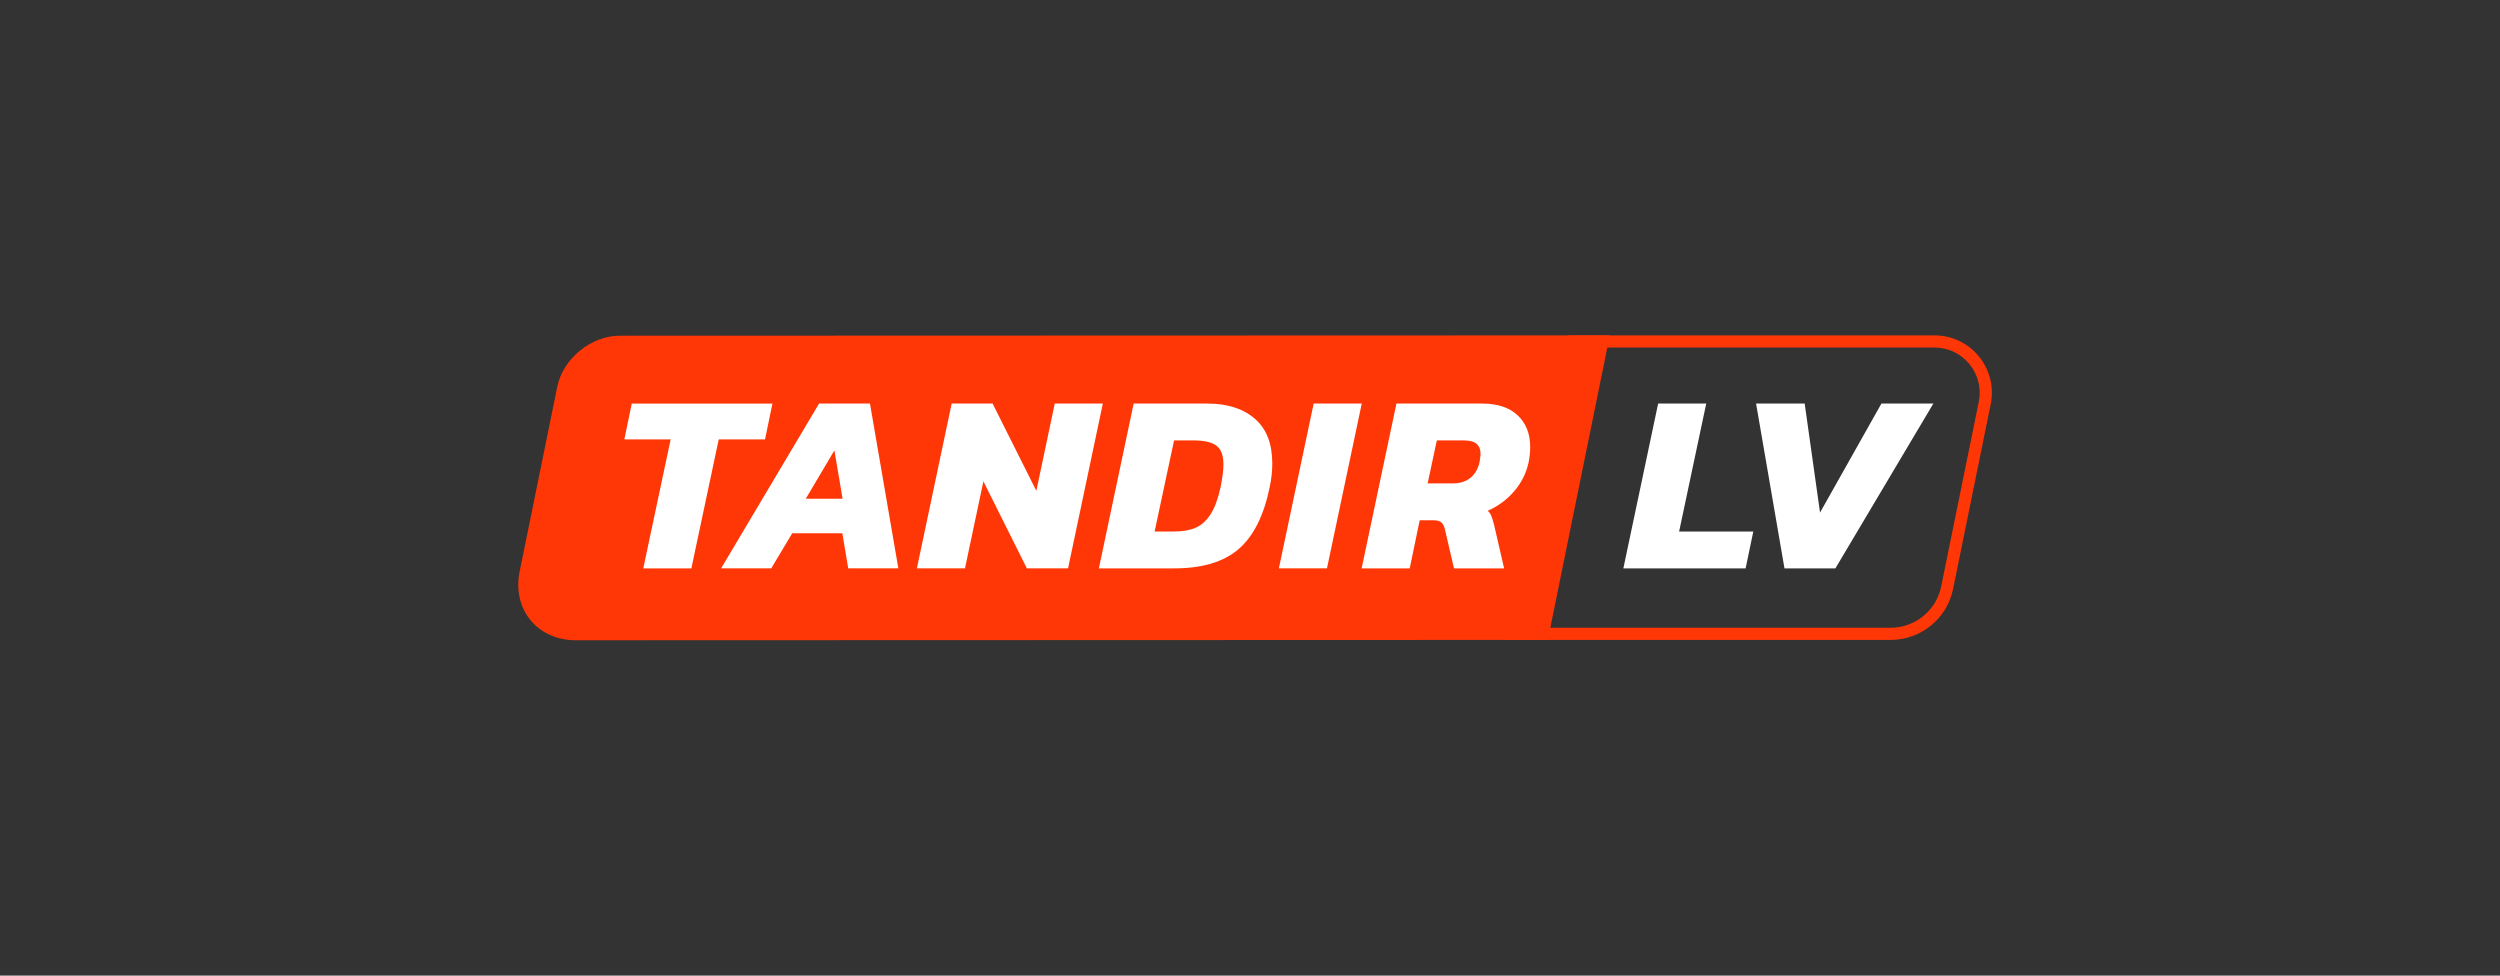 <svg width="164" height="64" viewBox="0 0 164 64" fill="none" xmlns="http://www.w3.org/2000/svg">
<rect x="0" y="0" width="164" height="64" fill="#333333" stroke="none"/>
<path d="M126.903 22.799C127.796 22.799 128.633 23.196 129.199 23.889C129.765 24.581 129.987 25.481 129.809 26.356L127.342 38.471C127.187 39.234 126.769 39.925 126.167 40.417C125.565 40.91 124.805 41.18 124.027 41.18H99.82L103.561 22.798H126.903M126.903 22H102.909L98.844 41.978H124.027C126.015 41.978 127.727 40.58 128.124 38.63L130.591 26.515C131.065 24.183 129.282 22 126.903 22Z" fill="#FF3706"/>
<path d="M40.654 22.022C38.775 22.022 36.931 23.528 36.557 25.37L34.09 37.486C33.586 39.97 35.244 42.001 37.778 42.001L101.538 41.979L105.603 22.001L40.654 22.022Z" fill="#FF3706"/>
<path d="M108.774 26.474H111.929L110.15 34.868H115.016L114.513 37.285H106.492L108.774 26.474Z" fill="white"/>
<path d="M115.199 26.474H118.387L119.394 33.625L123.421 26.474H126.828L120.401 37.285H117.062L115.199 26.474Z" fill="white"/>
<path d="M43.994 28.825H40.957L41.443 26.475H50.672L50.186 28.825H47.149L45.354 37.285H42.199L43.995 28.825H43.994Z" fill="white"/>
<path d="M53.73 26.474H57.07L58.932 37.284H55.644L55.258 34.984H51.969L50.593 37.284H47.305L53.731 26.474H53.73ZM55.274 32.718L54.737 29.545L52.858 32.718H55.274Z" fill="white"/>
<path d="M62.43 26.474H65.115L67.984 32.198L69.192 26.474H72.346L70.064 37.284H67.363L64.511 31.577L63.303 37.284H60.148L62.43 26.474Z" fill="white"/>
<path d="M74.368 26.474H79.2C80.509 26.474 81.547 26.804 82.313 27.464C83.079 28.125 83.462 29.104 83.462 30.402C83.462 30.905 83.406 31.42 83.294 31.946C82.914 33.815 82.234 35.172 81.256 36.017C80.277 36.862 78.871 37.285 77.036 37.285H72.086L74.368 26.474V26.474ZM77.019 34.867C77.578 34.867 78.048 34.786 78.428 34.623C78.809 34.461 79.136 34.167 79.41 33.742C79.684 33.316 79.905 32.718 80.073 31.946C80.196 31.331 80.257 30.838 80.257 30.469C80.257 29.875 80.104 29.464 79.796 29.235C79.488 29.006 78.987 28.891 78.294 28.891H77.019L75.743 34.867H77.019V34.867Z" fill="white"/>
<path d="M86.177 26.474H89.331L87.049 37.284H83.894L86.177 26.474Z" fill="white"/>
<path d="M91.606 26.474H97.227C98.233 26.474 99.011 26.731 99.559 27.246C100.107 27.761 100.381 28.454 100.381 29.328C100.381 29.63 100.347 29.96 100.28 30.318C100.123 31.034 99.808 31.67 99.332 32.223C98.856 32.777 98.278 33.205 97.596 33.507C97.697 33.597 97.774 33.709 97.83 33.843C97.886 33.977 97.948 34.179 98.015 34.448L98.67 37.285H95.381L94.777 34.683C94.721 34.482 94.64 34.339 94.534 34.255C94.427 34.171 94.257 34.129 94.022 34.129H93.133L92.478 37.285H89.324L91.606 26.474L91.606 26.474ZM95.314 31.711C95.772 31.711 96.153 31.591 96.455 31.35C96.757 31.11 96.958 30.765 97.059 30.318C97.104 30.049 97.126 29.87 97.126 29.781C97.126 29.49 97.039 29.269 96.866 29.117C96.692 28.967 96.41 28.891 96.019 28.891H94.257L93.653 31.711H95.314H95.314Z" fill="white"/>
</svg>
